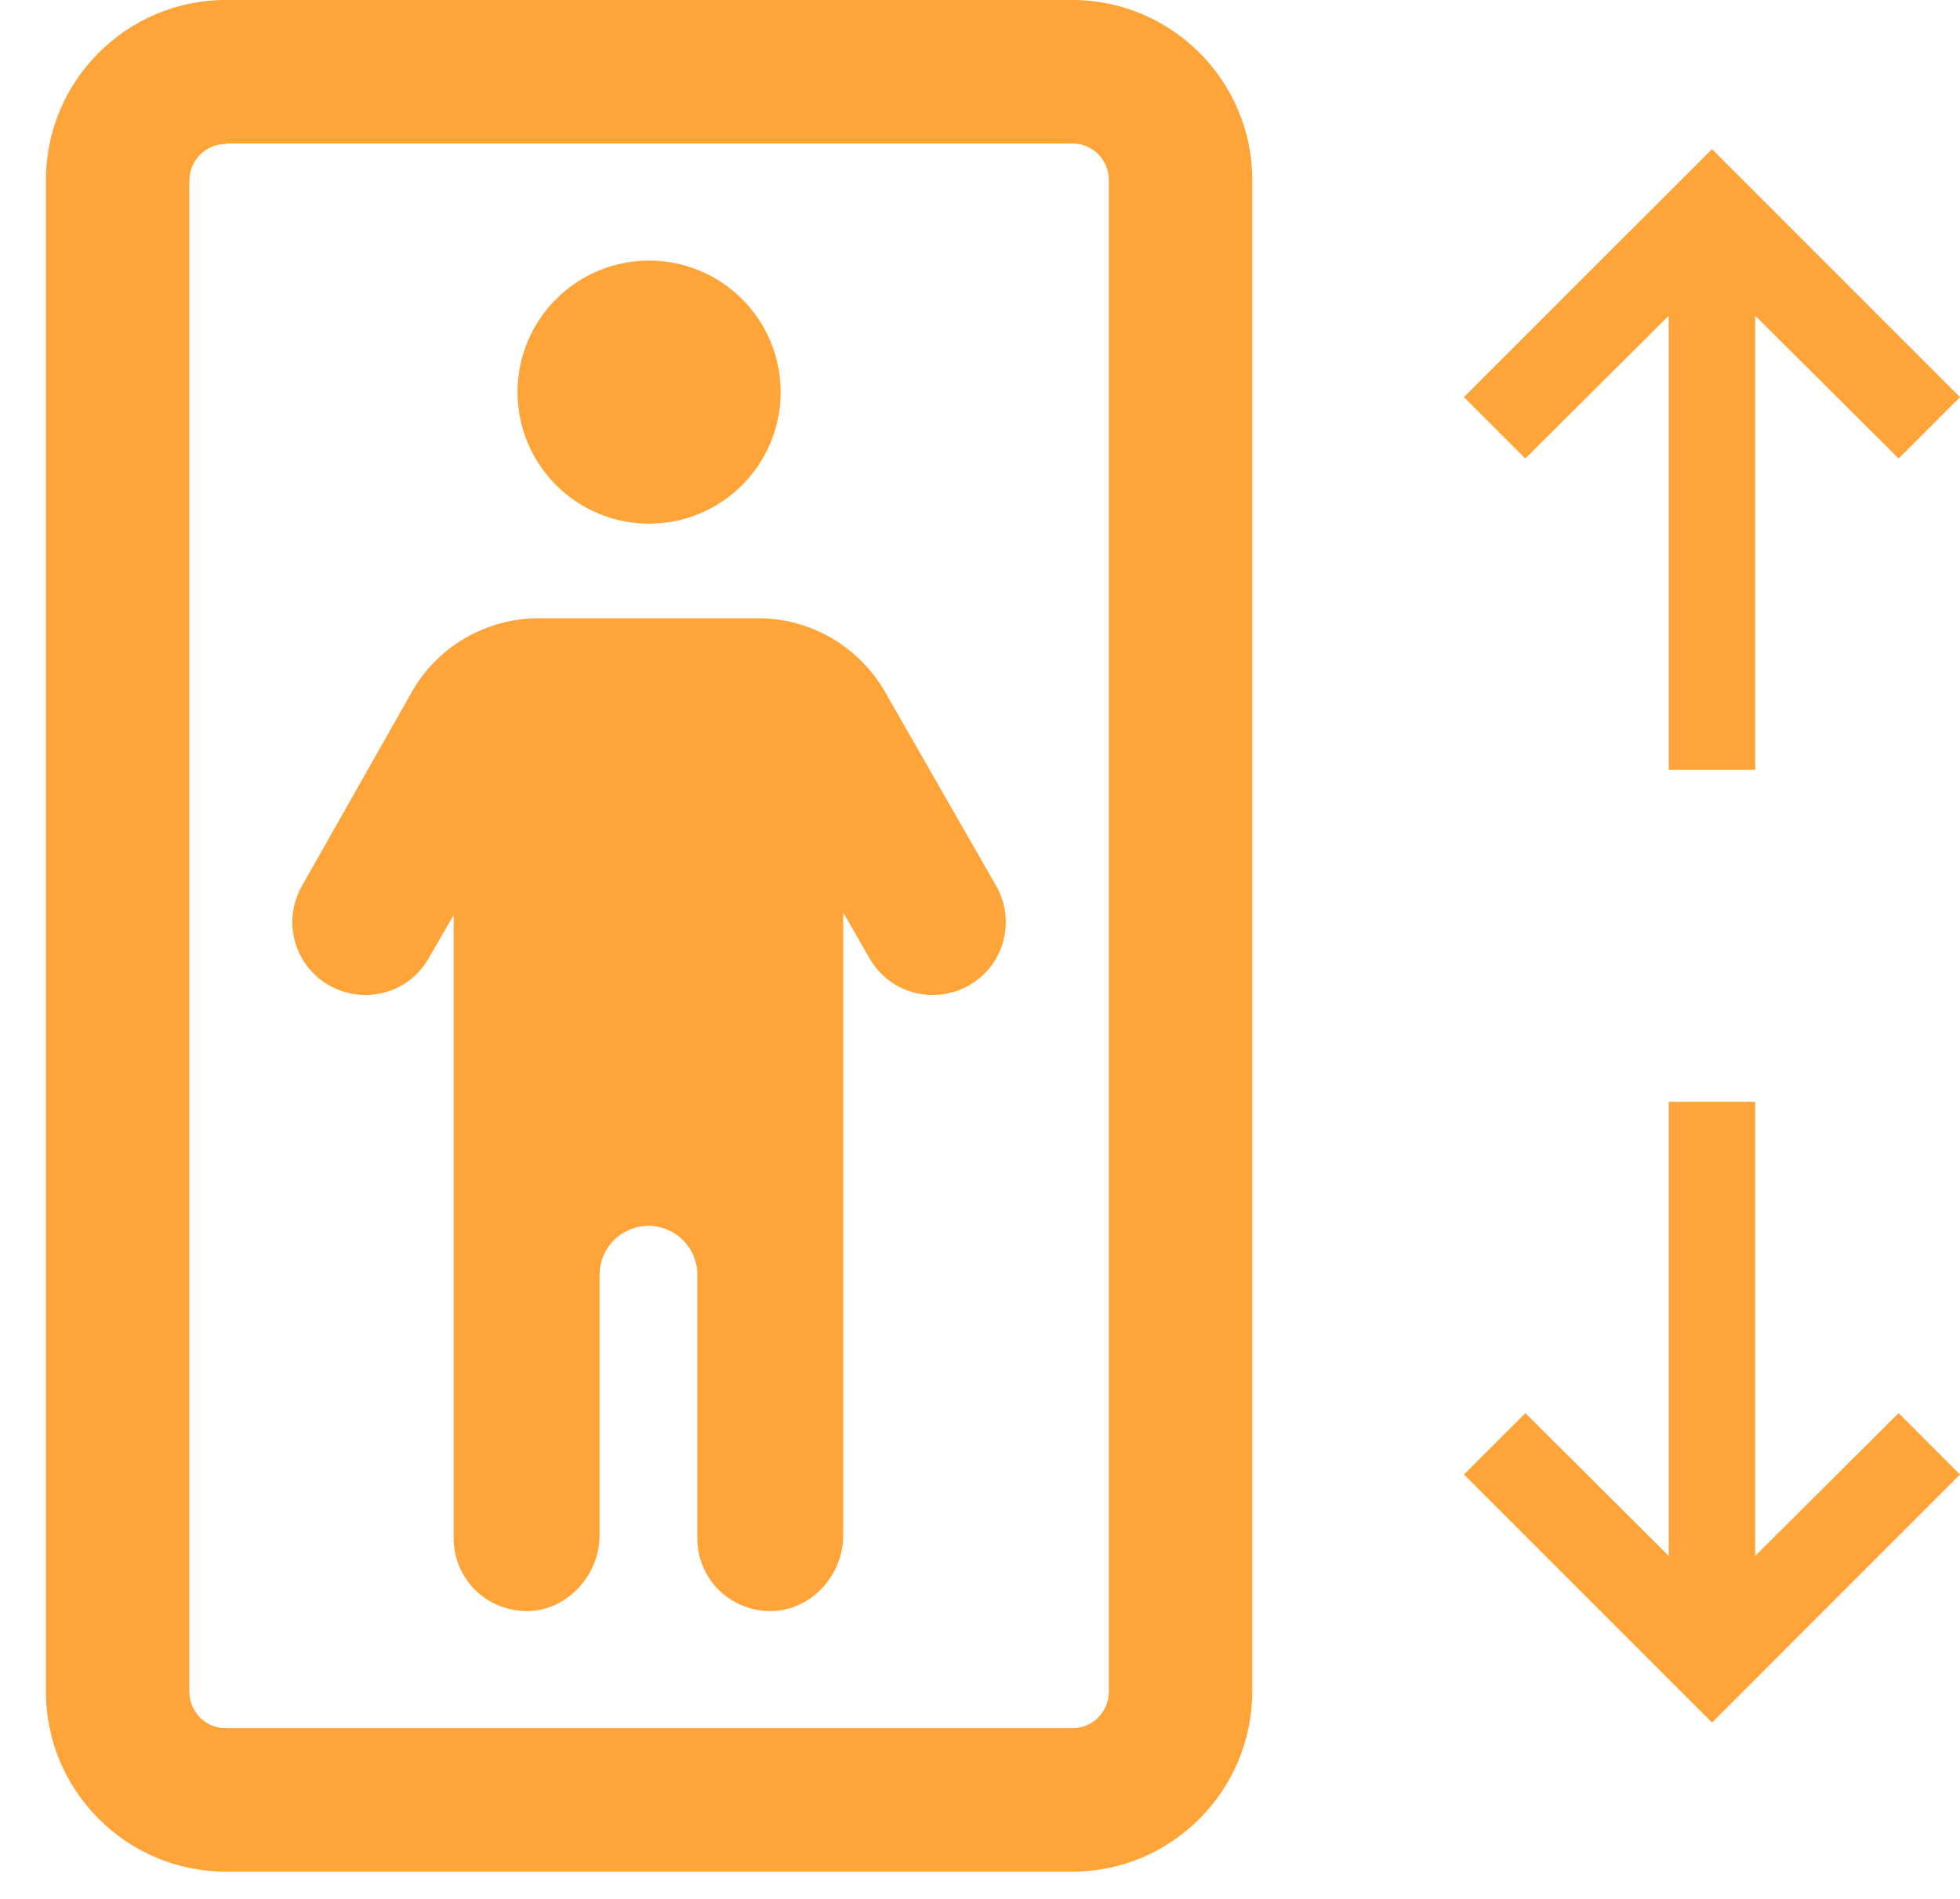 <svg width="32" height="31" viewBox="0 0 32 31" fill="none" xmlns="http://www.w3.org/2000/svg">
<path d="M17.51 30.555H3.685C2.069 30.555 0.75 29.235 0.75 27.62V2.935C0.75 1.319 2.069 0 3.685 0H17.51C19.126 0 20.445 1.319 20.445 2.935V27.61C20.445 29.235 19.126 30.555 17.51 30.555ZM3.685 2.352C3.358 2.352 3.092 2.618 3.092 2.945V27.62C3.092 27.947 3.358 28.213 3.685 28.213H17.51C17.837 28.213 18.103 27.947 18.103 27.62V2.935C18.103 2.608 17.837 2.342 17.51 2.342H3.685V2.352Z" fill="#FFA439"/>
<path d="M15.823 16.085C15.25 16.412 14.524 16.218 14.197 15.645L13.767 14.899V25.063C13.767 25.738 13.215 26.321 12.54 26.301C12.223 26.291 11.937 26.157 11.732 25.953C11.518 25.738 11.385 25.442 11.385 25.114V20.809C11.385 20.37 11.027 20.012 10.587 20.012C10.147 20.012 9.789 20.37 9.789 20.809V25.063C9.789 25.728 9.237 26.321 8.573 26.301C8.256 26.291 7.969 26.168 7.754 25.953C7.54 25.738 7.407 25.442 7.407 25.114V14.94L6.998 15.645C6.671 16.218 5.945 16.412 5.372 16.085C4.799 15.758 4.605 15.032 4.932 14.459L6.722 11.3C7.141 10.553 7.939 10.093 8.798 10.093H12.377C13.236 10.093 14.023 10.553 14.452 11.3L16.262 14.459C16.59 15.032 16.395 15.758 15.823 16.085Z" fill="#FFA439"/>
<path d="M10.598 8.549C11.784 8.549 12.745 7.587 12.745 6.401C12.745 5.215 11.784 4.254 10.598 4.254C9.412 4.254 8.45 5.215 8.45 6.401C8.45 7.587 9.412 8.549 10.598 8.549Z" fill="#FFA439"/>
<path d="M32 6.483L27.951 2.434L23.901 6.483L24.903 7.485L27.245 5.154V12.567H28.656V5.154L30.998 7.485L32 6.483Z" fill="#FFA439"/>
<path d="M23.901 24.071L27.951 28.121L32 24.071L30.998 23.069L28.656 25.401V17.987H27.245V25.401L24.904 23.069L23.901 24.071Z" fill="#FFA439"/>
</svg>
